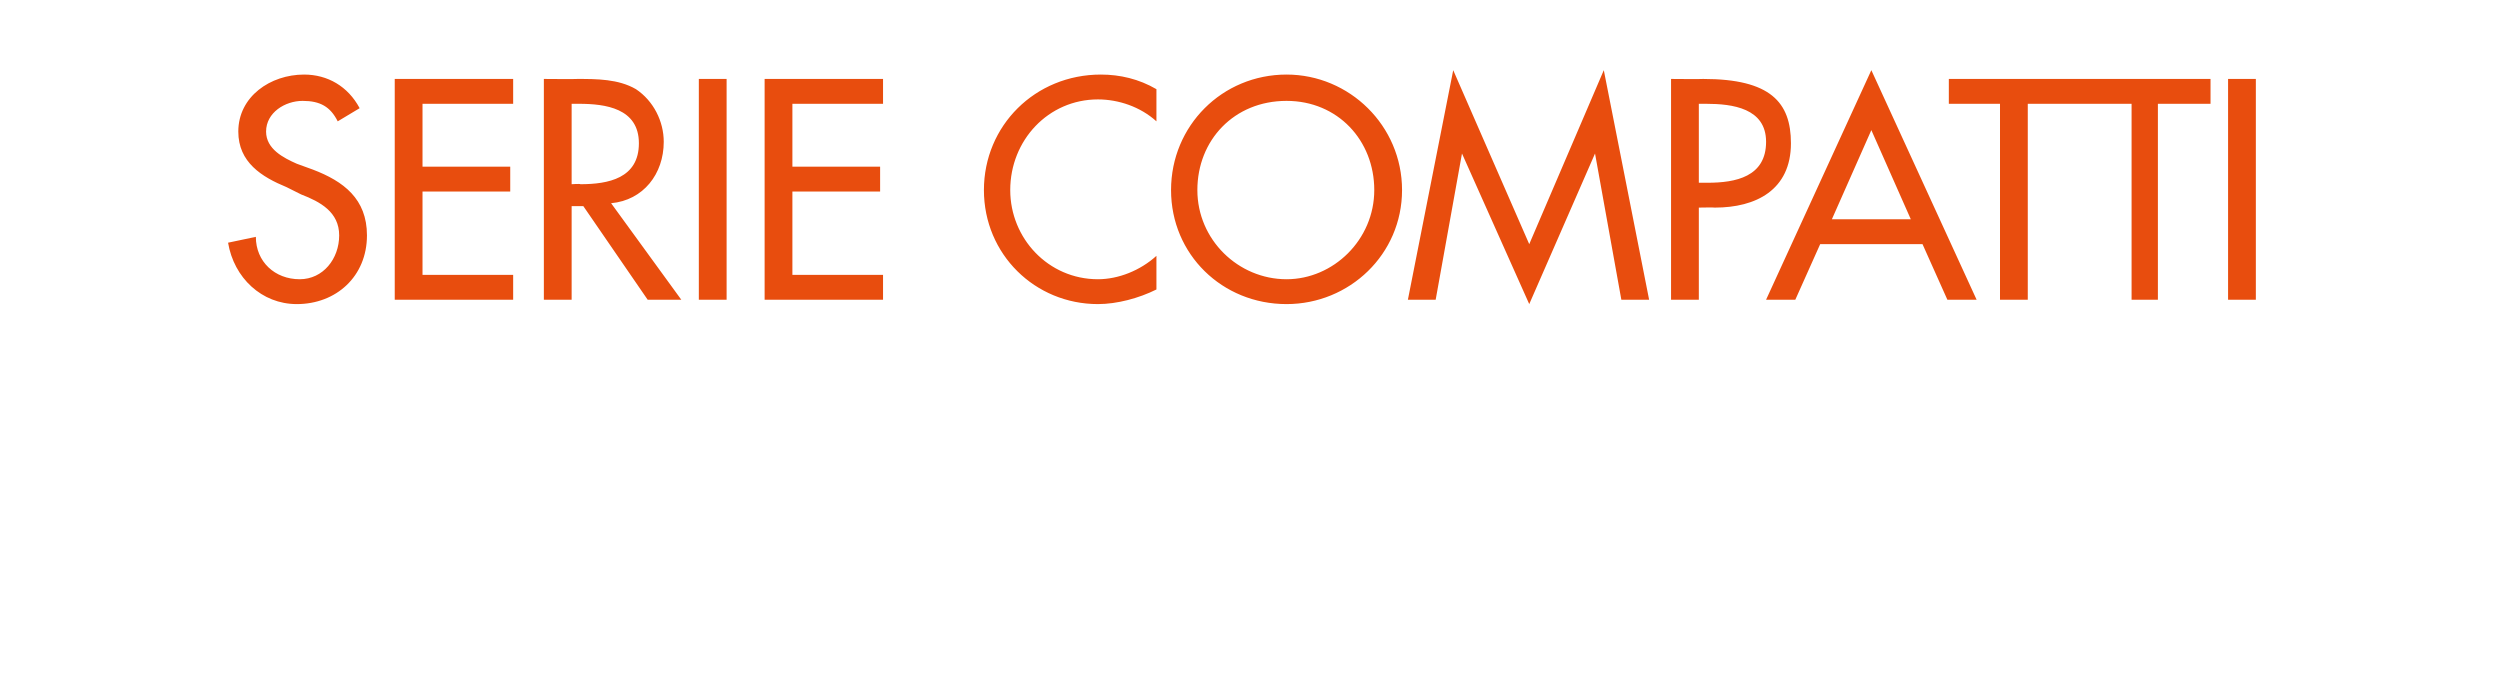 <?xml version="1.0" standalone="no"?><!DOCTYPE svg PUBLIC "-//W3C//DTD SVG 1.1//EN" "http://www.w3.org/Graphics/SVG/1.1/DTD/svg11.dtd"><svg xmlns="http://www.w3.org/2000/svg" version="1.1" width="171px" height="47.5px" viewBox="0 -4 171 47.5" style="top:-4px">  <desc>SERIE COMPATTI</desc>  <defs/>  <g id="Polygon188553">    <path d="M 23.1 4.3 C 22.6 3.3 21.9 2.9 20.7 2.9 C 19.5 2.9 18.2 3.7 18.2 5 C 18.2 6.2 19.4 6.8 20.3 7.2 C 20.3 7.2 21.4 7.6 21.4 7.6 C 23.5 8.4 25.1 9.6 25.1 12.1 C 25.1 14.9 23 16.8 20.3 16.8 C 17.9 16.8 16 15 15.6 12.6 C 15.6 12.6 17.5 12.2 17.5 12.2 C 17.5 13.9 18.8 15.1 20.5 15.1 C 22.1 15.1 23.2 13.7 23.2 12.1 C 23.2 10.5 21.9 9.8 20.6 9.3 C 20.6 9.3 19.6 8.8 19.6 8.8 C 17.9 8.1 16.3 7.1 16.3 5 C 16.3 2.6 18.5 1.1 20.8 1.1 C 22.4 1.1 23.8 1.9 24.6 3.4 C 24.6 3.4 23.1 4.3 23.1 4.3 Z M 27 1.4 L 35.1 1.4 L 35.1 3.1 L 28.9 3.1 L 28.9 7.4 L 34.9 7.4 L 34.9 9.1 L 28.9 9.1 L 28.9 14.8 L 35.1 14.8 L 35.1 16.5 L 27 16.5 L 27 1.4 Z M 46.6 16.5 L 44.3 16.5 L 39.9 10.1 L 39.1 10.1 L 39.1 16.5 L 37.2 16.5 L 37.2 1.4 C 37.2 1.4 39.49 1.42 39.5 1.4 C 40.8 1.4 42.3 1.4 43.5 2.1 C 44.7 2.9 45.4 4.3 45.4 5.7 C 45.4 7.9 44 9.7 41.8 9.9 C 41.83 9.94 46.6 16.5 46.6 16.5 Z M 39.1 8.6 C 39.1 8.6 39.69 8.56 39.7 8.6 C 41.6 8.6 43.7 8.2 43.7 5.8 C 43.7 3.4 41.4 3.1 39.6 3.1 C 39.59 3.1 39.1 3.1 39.1 3.1 L 39.1 8.6 Z M 49.7 16.5 L 47.8 16.5 L 47.8 1.4 L 49.7 1.4 L 49.7 16.5 Z M 52.3 1.4 L 60.4 1.4 L 60.4 3.1 L 54.2 3.1 L 54.2 7.4 L 60.2 7.4 L 60.2 9.1 L 54.2 9.1 L 54.2 14.8 L 60.4 14.8 L 60.4 16.5 L 52.3 16.5 L 52.3 1.4 Z M 79.1 4.3 C 78 3.3 76.5 2.8 75.1 2.8 C 71.7 2.8 69.1 5.6 69.1 9 C 69.1 12.3 71.7 15.1 75.1 15.1 C 76.5 15.1 78 14.5 79.1 13.5 C 79.1 13.5 79.1 15.8 79.1 15.8 C 77.9 16.4 76.4 16.8 75.1 16.8 C 70.8 16.8 67.3 13.4 67.3 9 C 67.3 4.6 70.8 1.1 75.3 1.1 C 76.6 1.1 77.9 1.4 79.1 2.1 C 79.1 2.1 79.1 4.3 79.1 4.3 Z M 95.9 9 C 95.9 13.4 92.3 16.8 88 16.8 C 83.6 16.8 80.1 13.4 80.1 9 C 80.1 4.6 83.6 1.1 88 1.1 C 92.3 1.1 95.9 4.6 95.9 9 Z M 94 9 C 94 5.6 91.5 2.9 88 2.9 C 84.4 2.9 81.9 5.6 81.9 9 C 81.9 12.4 84.7 15.1 88 15.1 C 91.2 15.1 94 12.4 94 9 Z M 100 6.5 L 100 6.5 L 98.2 16.5 L 96.3 16.5 L 99.4 0.8 L 104.6 12.7 L 109.7 0.8 L 112.8 16.5 L 110.9 16.5 L 109.1 6.5 L 109.1 6.5 L 104.6 16.8 L 100 6.5 Z M 116.2 16.5 L 114.3 16.5 L 114.3 1.4 C 114.3 1.4 116.47 1.42 116.5 1.4 C 121.1 1.4 122.5 3 122.5 5.8 C 122.5 9 120.1 10.2 117.3 10.2 C 117.27 10.18 116.2 10.2 116.2 10.2 L 116.2 16.5 Z M 116.2 8.5 C 116.2 8.5 116.79 8.5 116.8 8.5 C 118.7 8.5 120.8 8.1 120.8 5.7 C 120.8 3.4 118.5 3.1 116.7 3.1 C 116.69 3.1 116.2 3.1 116.2 3.1 L 116.2 8.5 Z M 124.5 12.7 L 122.8 16.5 L 120.8 16.5 L 128 0.8 L 135.2 16.5 L 133.2 16.5 L 131.5 12.7 L 124.5 12.7 Z M 128 4.9 L 125.3 11 L 130.7 11 L 128 4.9 Z M 138.7 16.5 L 136.8 16.5 L 136.8 3.1 L 133.3 3.1 L 133.3 1.4 L 142.3 1.4 L 142.3 3.1 L 138.7 3.1 L 138.7 16.5 Z M 147.6 16.5 L 145.8 16.5 L 145.8 3.1 L 142.2 3.1 L 142.2 1.4 L 151.2 1.4 L 151.2 3.1 L 147.6 3.1 L 147.6 16.5 Z M 154.3 16.5 L 152.4 16.5 L 152.4 1.4 L 154.3 1.4 L 154.3 16.5 Z " stroke="none" fill="#e84d0e"/>  </g></svg>